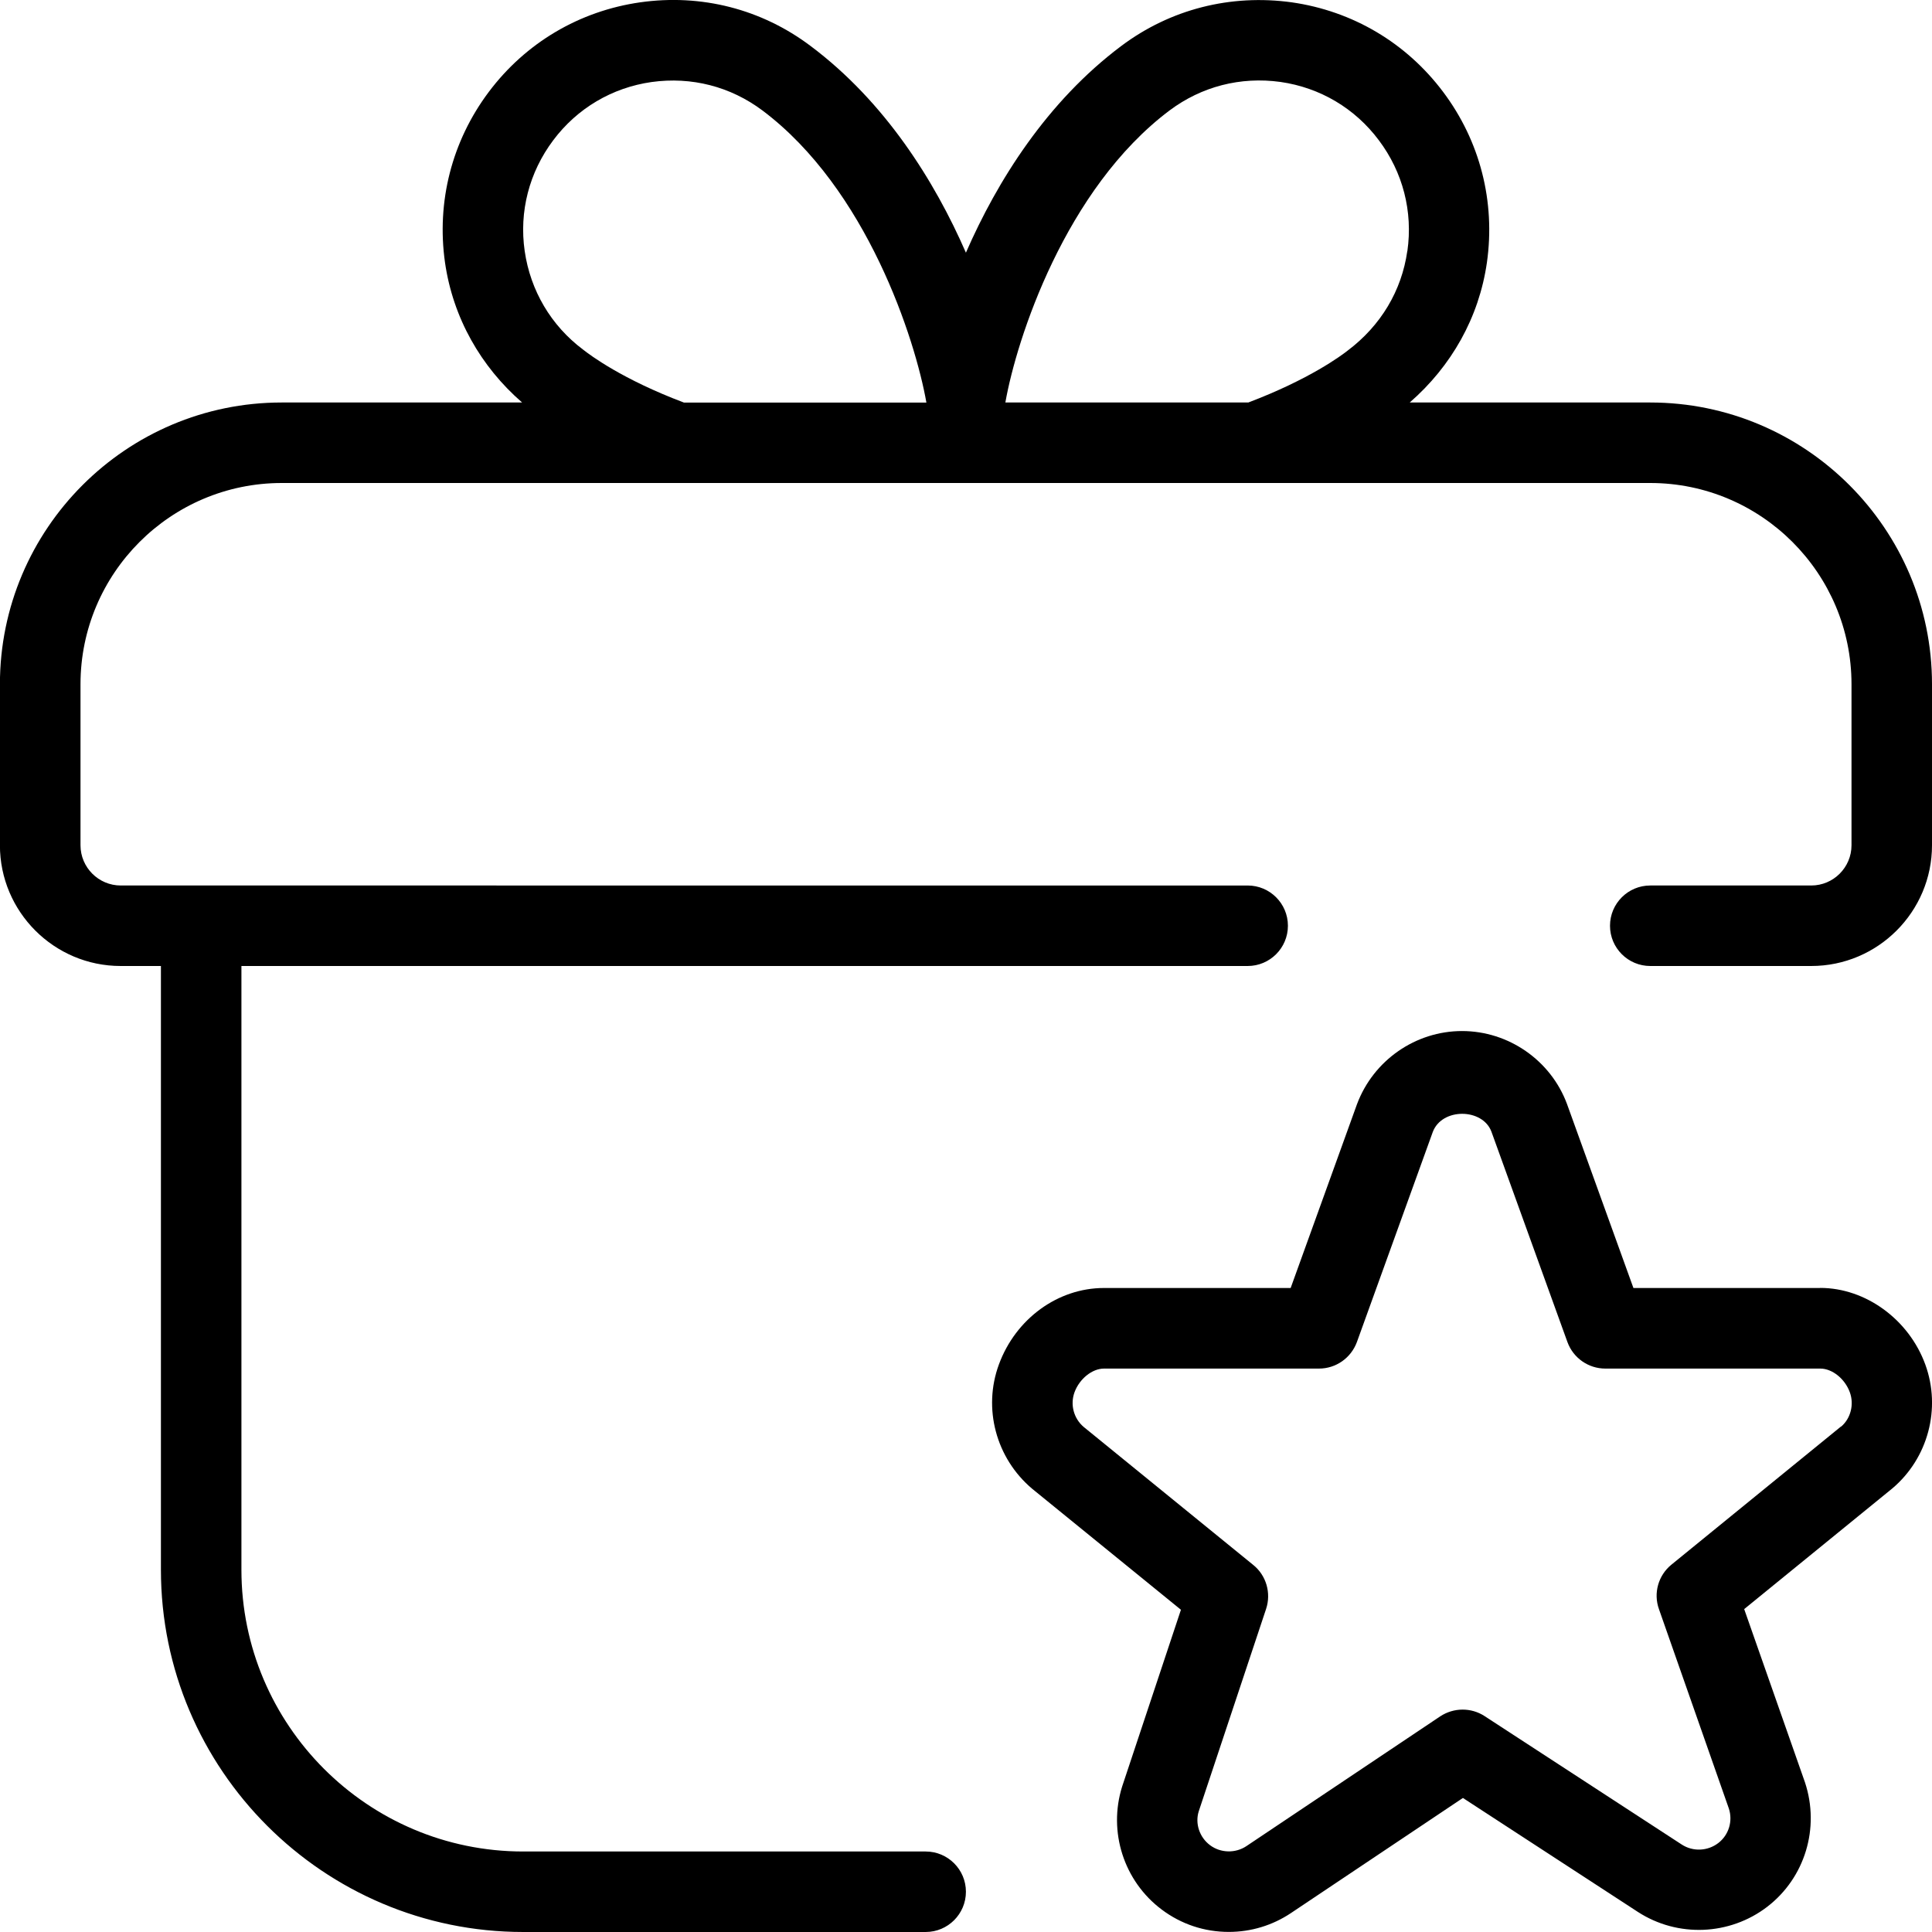 <svg viewBox="0 0 24 24" data-name="Layer 1" id="Layer_1" xmlns="http://www.w3.org/2000/svg">
  <path d="m20.5,5h-2.988c.517-.45.861-1.055.959-1.739.107-.755-.085-1.508-.543-2.118-.458-.611-1.126-1.006-1.881-1.114-.76-.105-1.509.085-2.118.542-.923.692-1.541,1.676-1.93,2.568-.389-.892-1.006-1.876-1.93-2.568C9.461.113,8.712-.079,7.952.029c-.755.108-1.423.503-1.881,1.114s-.65,1.363-.543,2.118c.099.687.445,1.294.958,1.739h-2.987c-1.93,0-3.5,1.57-3.5,3.5v2c0,.827.673,1.5,1.5,1.5h.5v7.5c0,2.481,2.019,4.5,4.5,4.5h5c.276,0,.5-.224.5-.5s-.224-.5-.5-.5h-5c-1.93,0-3.5-1.57-3.5-3.5v-7.5h12.5c.276,0,.5-.224.5-.5s-.224-.5-.5-.5H1.5c-.275,0-.5-.224-.5-.5v-2c0-1.378,1.121-2.5,2.5-2.5h17c1.379,0,2.5,1.122,2.5,2.5v2c0,.276-.225.5-.5.5h-2c-.276,0-.5.224-.5.5s.224.5.5.5h2c.827,0,1.5-.673,1.5-1.5v-2c0-1.93-1.57-3.5-3.5-3.5Zm-12.006,0c-.761-.287-1.161-.586-1.252-.658-.396-.297-.653-.732-.724-1.223s.056-.979.354-1.376c.297-.397.731-.654,1.222-.724.497-.069.98.056,1.377.353,1.298.974,1.899,2.844,2.037,3.629h-3.014Zm8.988-1.881c-.07.491-.327.925-.742,1.237-.073.058-.472.356-1.233.644h-3.018c.138-.785.743-2.655,2.041-3.629.396-.296.879-.422,1.377-.353.49.07.925.327,1.222.725.298.396.424.885.354,1.376Zm5.129,12.881h-2.32l-.826-2.288c-.202-.541-.726-.904-1.303-.904s-1.101.363-1.305.909l-.824,2.283h-2.32c-.571,0-1.095.381-1.304.949-.201.545-.038,1.164.413,1.545l1.848,1.503-.73,2.195c-.177.562.021,1.177.491,1.529.242.182.53.278.834.278.276,0,.543-.081.773-.235l2.135-1.429,2.174,1.416c.494.32,1.14.293,1.606-.064.469-.36.657-.979.469-1.546l-.755-2.152,1.84-1.499c.444-.375.609-.993.41-1.539-.204-.56-.741-.952-1.306-.952Zm.258,1.721l-2.105,1.715c-.164.133-.227.354-.156.553l.868,2.476c.052.156,0,.33-.131.43-.132.101-.314.109-.453.019l-2.45-1.596c-.167-.109-.384-.107-.551.003l-2.409,1.613c-.136.09-.319.086-.45-.012-.133-.099-.188-.271-.141-.421l.837-2.515c.065-.197.002-.415-.159-.545l-2.107-1.715c-.124-.105-.17-.278-.114-.431.062-.168.22-.294.366-.294h2.671c.211,0,.398-.132.471-.33l.942-2.608c.113-.304.619-.299.729-.005l.944,2.613c.072.198.26.33.471.33h2.671c.147,0,.305.126.366.294.056.153.01.327-.108.427Z"></path>
</svg>
